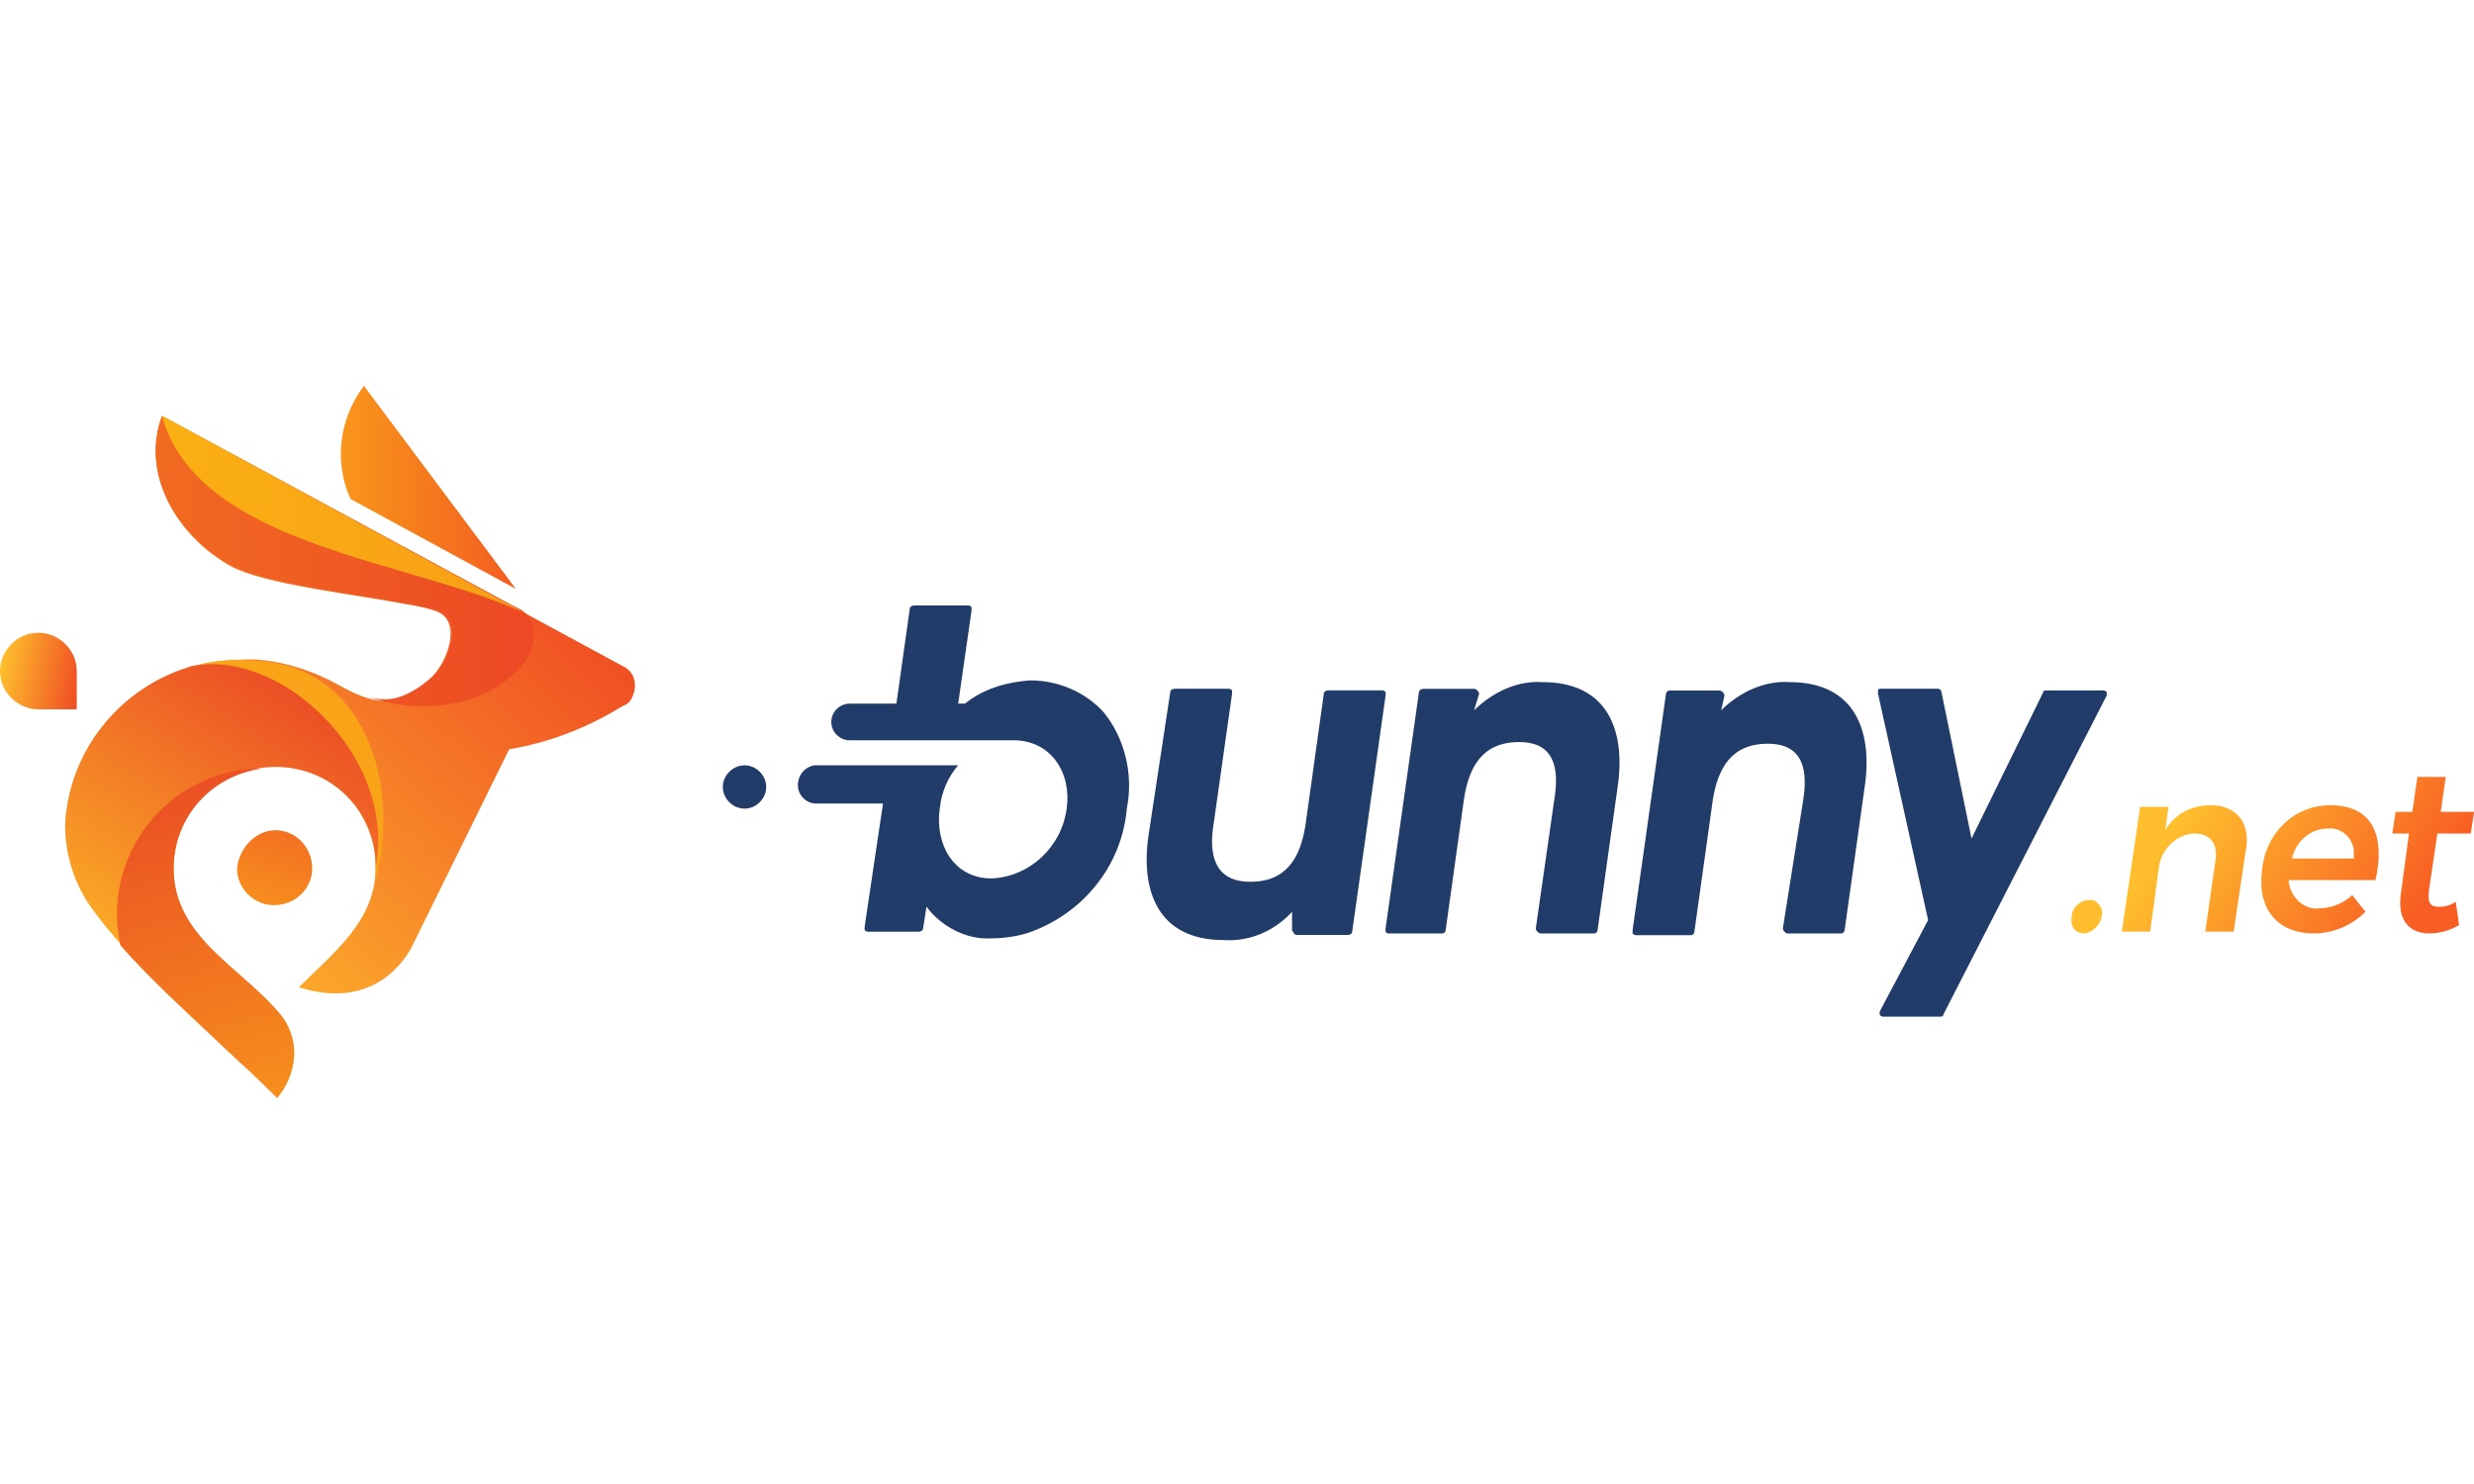 <?xml version="1.0" encoding="UTF-8"?> <svg xmlns="http://www.w3.org/2000/svg" width="250" height="150" viewBox="0 0 250 150" fill="none"><g clip-path="url(#clip0_15151_3986)"><path fill-rule="evenodd" clip-rule="evenodd" d="M211.032 90.98C210.186 90.98 209.345 91.818 209.345 92.662C209.175 93.669 209.683 94.345 210.694 94.345C211.534 94.176 212.212 93.507 212.381 92.662C212.551 91.987 212.212 91.318 211.534 90.98H211.026H211.032ZM223.348 81.392C221.491 81.392 219.803 82.23 218.793 83.913L219.132 81.555H216.265L214.408 94.17H217.275L218.116 87.947C218.285 85.927 219.803 84.413 221.66 84.245C223.348 84.245 224.189 85.252 223.856 87.103L222.846 94.17H225.713L226.893 86.265C227.564 83.237 226.052 81.386 223.348 81.386V81.392ZM235.494 81.392C231.78 81.392 228.913 84.25 228.58 87.953C228.072 91.824 230.099 94.345 233.807 94.345C235.833 94.345 237.684 93.507 239.039 92.156L237.69 90.474C236.849 91.312 235.494 91.818 234.315 91.818C232.797 91.987 231.448 90.642 231.278 89.129V88.96H240.049C241.06 84.419 239.711 81.392 235.494 81.392ZM231.617 86.777C231.956 85.094 233.474 83.75 235.162 83.75C236.511 83.581 237.69 84.588 237.859 85.939V86.777H231.617ZM248.149 91.149C247.641 91.486 247.139 91.655 246.461 91.655C245.614 91.655 245.282 91.318 245.451 89.973L246.298 84.25H249.673L250.012 82.061H246.636L247.144 78.528H244.277L243.769 82.061H242.082L241.743 84.25H243.43L242.59 90.474C242.251 93.163 243.6 94.345 245.457 94.345C246.636 94.345 247.653 94.007 248.493 93.507L248.155 91.149H248.149Z" fill="url(#paint0_linear_15151_3986)"></path><path fill-rule="evenodd" clip-rule="evenodd" d="M75.238 77.358C76.417 77.358 77.427 78.365 77.427 79.547C77.427 80.728 76.417 81.735 75.238 81.735C74.058 81.735 73.042 80.728 73.042 79.547C73.042 78.365 74.052 77.358 75.238 77.358ZM97.504 71.129C99.361 69.615 101.72 68.94 104.085 68.771C106.953 68.771 109.651 69.947 111.508 71.967C113.703 74.656 114.544 78.359 113.867 81.724C113.359 87.609 109.312 92.488 103.747 94.339C102.567 94.677 101.388 94.845 100.202 94.845C97.674 95.014 95.139 93.669 93.621 91.649L93.282 93.838C93.282 94.007 93.113 94.176 92.774 94.176H87.711C87.598 94.176 87.485 94.12 87.372 94.007V93.669L89.229 81.223H82.485C81.474 81.223 80.628 80.385 80.628 79.372C80.628 78.359 81.305 77.521 82.315 77.352H96.821C95.811 78.528 95.133 80.041 94.964 81.724C94.456 85.257 96.313 88.791 100.196 88.791C104.074 88.622 107.28 85.595 107.788 81.724C108.296 78.19 106.269 74.825 102.392 74.825H85.86C84.85 74.825 84.003 73.987 84.003 72.974C84.003 71.961 84.844 71.123 85.86 71.123H90.584L91.933 61.535C91.933 61.366 92.103 61.197 92.441 61.197H97.837C97.95 61.197 98.063 61.254 98.176 61.366V61.704L96.827 71.123H97.504V71.129ZM130.568 92.162C128.711 94.182 126.183 95.189 123.654 95.02C117.073 95.02 115.222 90.142 116.062 84.419L118.258 69.953C118.258 69.784 118.428 69.615 118.766 69.615H124.162C124.275 69.615 124.388 69.671 124.501 69.784V70.122L122.644 83.243C122.136 86.27 122.644 89.129 126.352 89.129C130.06 89.129 131.415 86.608 131.917 83.406L133.774 70.116C133.774 69.947 133.943 69.778 134.282 69.778H139.678C139.791 69.778 139.904 69.834 140.017 69.947V70.285L136.641 94.17C136.641 94.339 136.472 94.508 136.133 94.508H131.07C130.957 94.508 130.845 94.451 130.732 94.339C130.732 94.17 130.562 94.17 130.562 94.001V92.15L130.568 92.162ZM148.957 71.804C150.814 69.953 153.343 68.777 155.871 68.946C162.452 68.946 164.304 73.824 163.463 79.547L161.436 94.013C161.436 94.182 161.267 94.351 161.098 94.351H155.702C155.589 94.351 155.476 94.294 155.363 94.182C155.363 94.182 155.194 94.013 155.194 93.844L157.051 80.891C157.559 77.864 157.22 75.006 153.506 75.006C149.792 75.006 148.443 77.526 147.941 80.728L146.084 94.019C146.084 94.188 145.915 94.356 145.745 94.356H140.349C140.237 94.356 140.124 94.3 140.011 94.188V93.85L143.386 69.964C143.386 69.796 143.555 69.627 143.894 69.627H148.957C149.07 69.627 149.183 69.683 149.296 69.796C149.296 69.796 149.465 69.964 149.465 70.133L148.957 71.816V71.804ZM173.921 71.804C175.778 69.953 178.307 68.777 180.836 68.946C187.417 68.946 189.268 73.824 188.427 79.547L186.401 94.013C186.401 94.182 186.231 94.351 186.062 94.351H180.666C180.553 94.351 180.44 94.294 180.328 94.182C180.328 94.182 180.158 94.013 180.158 93.844L182.185 81.06C182.693 78.033 182.354 75.175 178.64 75.175C174.926 75.175 173.577 77.695 173.075 80.897L171.218 94.188C171.218 94.356 171.048 94.525 170.879 94.525H165.314C165.201 94.525 165.088 94.469 164.975 94.356V94.019L168.35 70.133C168.35 69.964 168.52 69.796 168.689 69.796H173.752C173.865 69.796 173.978 69.852 174.091 69.964C174.091 69.964 174.26 70.133 174.26 70.302L173.921 71.816V71.804ZM194.839 93L189.776 70.122V69.784C189.776 69.615 189.945 69.615 190.115 69.615H195.849C196.019 69.615 196.188 69.784 196.188 69.953L199.225 84.757L206.477 69.953C206.477 69.784 206.647 69.784 206.816 69.784H212.551C212.663 69.784 212.776 69.84 212.889 69.953V70.29L196.357 102.588C196.357 102.757 196.188 102.757 196.019 102.757H190.284C190.171 102.757 190.058 102.701 189.945 102.588V102.25L194.839 93Z" fill="#223C6A"></path><path fill-rule="evenodd" clip-rule="evenodd" d="M35.423 50.439L52.125 59.521L36.772 39C34.244 42.365 33.736 46.737 35.423 50.439Z" fill="url(#paint1_linear_15151_3986)"></path><path fill-rule="evenodd" clip-rule="evenodd" d="M27.832 83.918C29.858 83.918 31.546 85.601 31.546 87.79C31.546 89.81 29.858 91.492 27.668 91.492C25.642 91.492 23.954 89.81 23.954 87.79C24.123 85.77 25.811 83.918 27.832 83.918Z" fill="url(#paint2_linear_15151_3986)"></path><path fill-rule="evenodd" clip-rule="evenodd" d="M16.362 42.091L62.922 67.327C64.101 67.834 64.44 69.179 63.932 70.355C63.763 70.861 63.424 71.193 62.922 71.362C59.377 73.55 55.5 75.064 51.453 75.734L41.671 95.585C41.671 95.585 38.635 102.483 30.202 99.788C33.747 96.254 37.963 93.058 37.963 87.673C37.963 81.951 33.408 77.41 27.674 77.41C21.939 77.41 17.384 81.951 17.384 87.673C17.384 94.741 24.468 97.768 28.351 102.646C30.039 105.167 29.869 108.532 27.843 110.721C23.119 106.011 13.84 97.937 9.962 92.721C7.936 90.031 6.756 86.835 6.587 83.47C6.926 76.071 11.983 69.673 19.072 67.49C21.268 66.815 23.458 66.652 25.653 66.652C28.69 66.821 31.727 67.828 34.424 69.342C38.641 71.699 40.498 71.193 43.365 68.666C45.053 67.322 46.91 62.781 44.042 61.768C43.032 61.43 42.185 61.261 41.175 61.093C35.943 60.085 26.669 59.072 23.294 57.221C17.898 54.194 14.184 47.971 16.38 42.08L16.362 42.091Z" fill="url(#paint3_linear_15151_3986)"></path><path fill-rule="evenodd" clip-rule="evenodd" d="M37.957 87.784C40.153 76.513 28.678 65.744 19.738 67.263L20.415 67.094C19.907 67.263 19.405 67.263 19.066 67.432C11.983 69.621 6.92 76.013 6.581 83.412C6.581 86.777 7.761 90.141 9.956 92.662C13.834 97.878 23.113 105.953 28.007 110.831C30.033 108.642 30.366 105.277 28.515 102.757C24.468 97.878 17.548 94.851 17.548 87.784C17.548 82.061 22.103 77.52 27.837 77.52C33.572 77.52 38.127 82.061 37.957 87.784Z" fill="url(#paint4_linear_15151_3986)"></path><path fill-rule="evenodd" clip-rule="evenodd" d="M16.362 42.027L51.786 61.203L52.796 61.71C53.637 62.385 54.483 63.73 53.473 66.082C51.786 69.615 45.041 73.149 37.28 70.454C39.639 71.129 41.327 70.285 43.523 68.602C45.21 67.257 47.067 62.717 44.2 61.704C43.19 61.366 42.343 61.197 41.333 61.029C36.1 60.021 26.827 59.008 23.452 57.157C17.887 54.13 14.173 47.907 16.368 42.016L16.362 42.027Z" fill="url(#paint5_linear_15151_3986)"></path><path fill-rule="evenodd" clip-rule="evenodd" d="M16.362 42.027C20.076 55.487 42.343 56.663 53.473 62.216L16.362 42.027Z" fill="url(#paint6_linear_15151_3986)"></path><path fill-rule="evenodd" clip-rule="evenodd" d="M28.509 102.757C24.631 97.878 17.542 94.851 17.542 87.784C17.542 82.568 21.42 78.365 26.483 77.689C18.383 77.689 11.808 84.25 11.808 92.493C11.808 93.501 11.977 94.513 12.146 95.521C15.352 99.223 20.076 103.426 23.954 107.129C25.472 108.473 26.991 109.987 28.001 111C29.011 109.824 29.519 108.473 29.689 106.96C29.858 105.446 29.35 103.933 28.509 102.757Z" fill="url(#paint7_linear_15151_3986)"></path><path fill-rule="evenodd" clip-rule="evenodd" d="M37.958 88.966V87.79C40.154 76.519 28.509 65.75 19.738 67.269C21.595 66.763 23.616 66.594 25.473 66.763C37.111 67.1 40.486 79.546 37.958 88.966Z" fill="url(#paint8_linear_15151_3986)"></path><path fill-rule="evenodd" clip-rule="evenodd" d="M3.878 63.956C5.904 63.956 7.755 65.639 7.755 67.828V71.699H3.878C1.851 71.699 0 70.017 0 67.828C0 65.808 1.688 63.956 3.878 63.956Z" fill="url(#paint9_linear_15151_3986)"></path></g><defs><linearGradient id="paint0_linear_15151_3986" x1="221.287" y1="81.491" x2="242.117" y2="95.575" gradientUnits="userSpaceOnUse"><stop stop-color="#FEBE2D"></stop><stop offset="1" stop-color="#F85E23"></stop></linearGradient><linearGradient id="paint1_linear_15151_3986" x1="28.428" y1="49.263" x2="61.556" y2="49.263" gradientUnits="userSpaceOnUse"><stop stop-color="#FBAA19"></stop><stop offset="1" stop-color="#EF3E23"></stop></linearGradient><linearGradient id="paint2_linear_15151_3986" x1="26.512" y1="91.254" x2="29.102" y2="84.169" gradientUnits="userSpaceOnUse"><stop stop-color="#F78D1E"></stop><stop offset="1" stop-color="#F37121"></stop></linearGradient><linearGradient id="paint3_linear_15151_3986" x1="5.956" y1="93.739" x2="46.203" y2="50.477" gradientUnits="userSpaceOnUse"><stop stop-color="#FEBE2D"></stop><stop offset="1" stop-color="#F04E23"></stop></linearGradient><linearGradient id="paint4_linear_15151_3986" x1="34.559" y1="68.526" x2="12.314" y2="102.866" gradientUnits="userSpaceOnUse"><stop stop-color="#EA4425"></stop><stop offset="1" stop-color="#FDBB27"></stop></linearGradient><linearGradient id="paint5_linear_15151_3986" x1="0.403" y1="56.721" x2="70.916" y2="56.721" gradientUnits="userSpaceOnUse"><stop stop-color="#F47920"></stop><stop offset="1" stop-color="#E93825"></stop></linearGradient><linearGradient id="paint6_linear_15151_3986" x1="-36.843" y1="52.122" x2="106.631" y2="52.122" gradientUnits="userSpaceOnUse"><stop stop-color="#FDCA0B"></stop><stop offset="1" stop-color="#F5841F"></stop></linearGradient><linearGradient id="paint7_linear_15151_3986" x1="14.365" y1="69.411" x2="29.223" y2="121.363" gradientUnits="userSpaceOnUse"><stop stop-color="#E73C25"></stop><stop offset="1" stop-color="#FAA21B"></stop></linearGradient><linearGradient id="paint8_linear_15151_3986" x1="-86.654" y1="77.829" x2="126.317" y2="77.829" gradientUnits="userSpaceOnUse"><stop stop-color="#FDBA12"></stop><stop offset="1" stop-color="#F7921E"></stop></linearGradient><linearGradient id="paint9_linear_15151_3986" x1="0.14" y1="67.17" x2="8.116" y2="68.587" gradientUnits="userSpaceOnUse"><stop stop-color="#FEBE2D"></stop><stop offset="1" stop-color="#F04E23"></stop></linearGradient><clipPath id="clip0_15151_3986"><rect width="250" height="72" fill="white" transform="translate(0 39)"></rect></clipPath></defs></svg> 